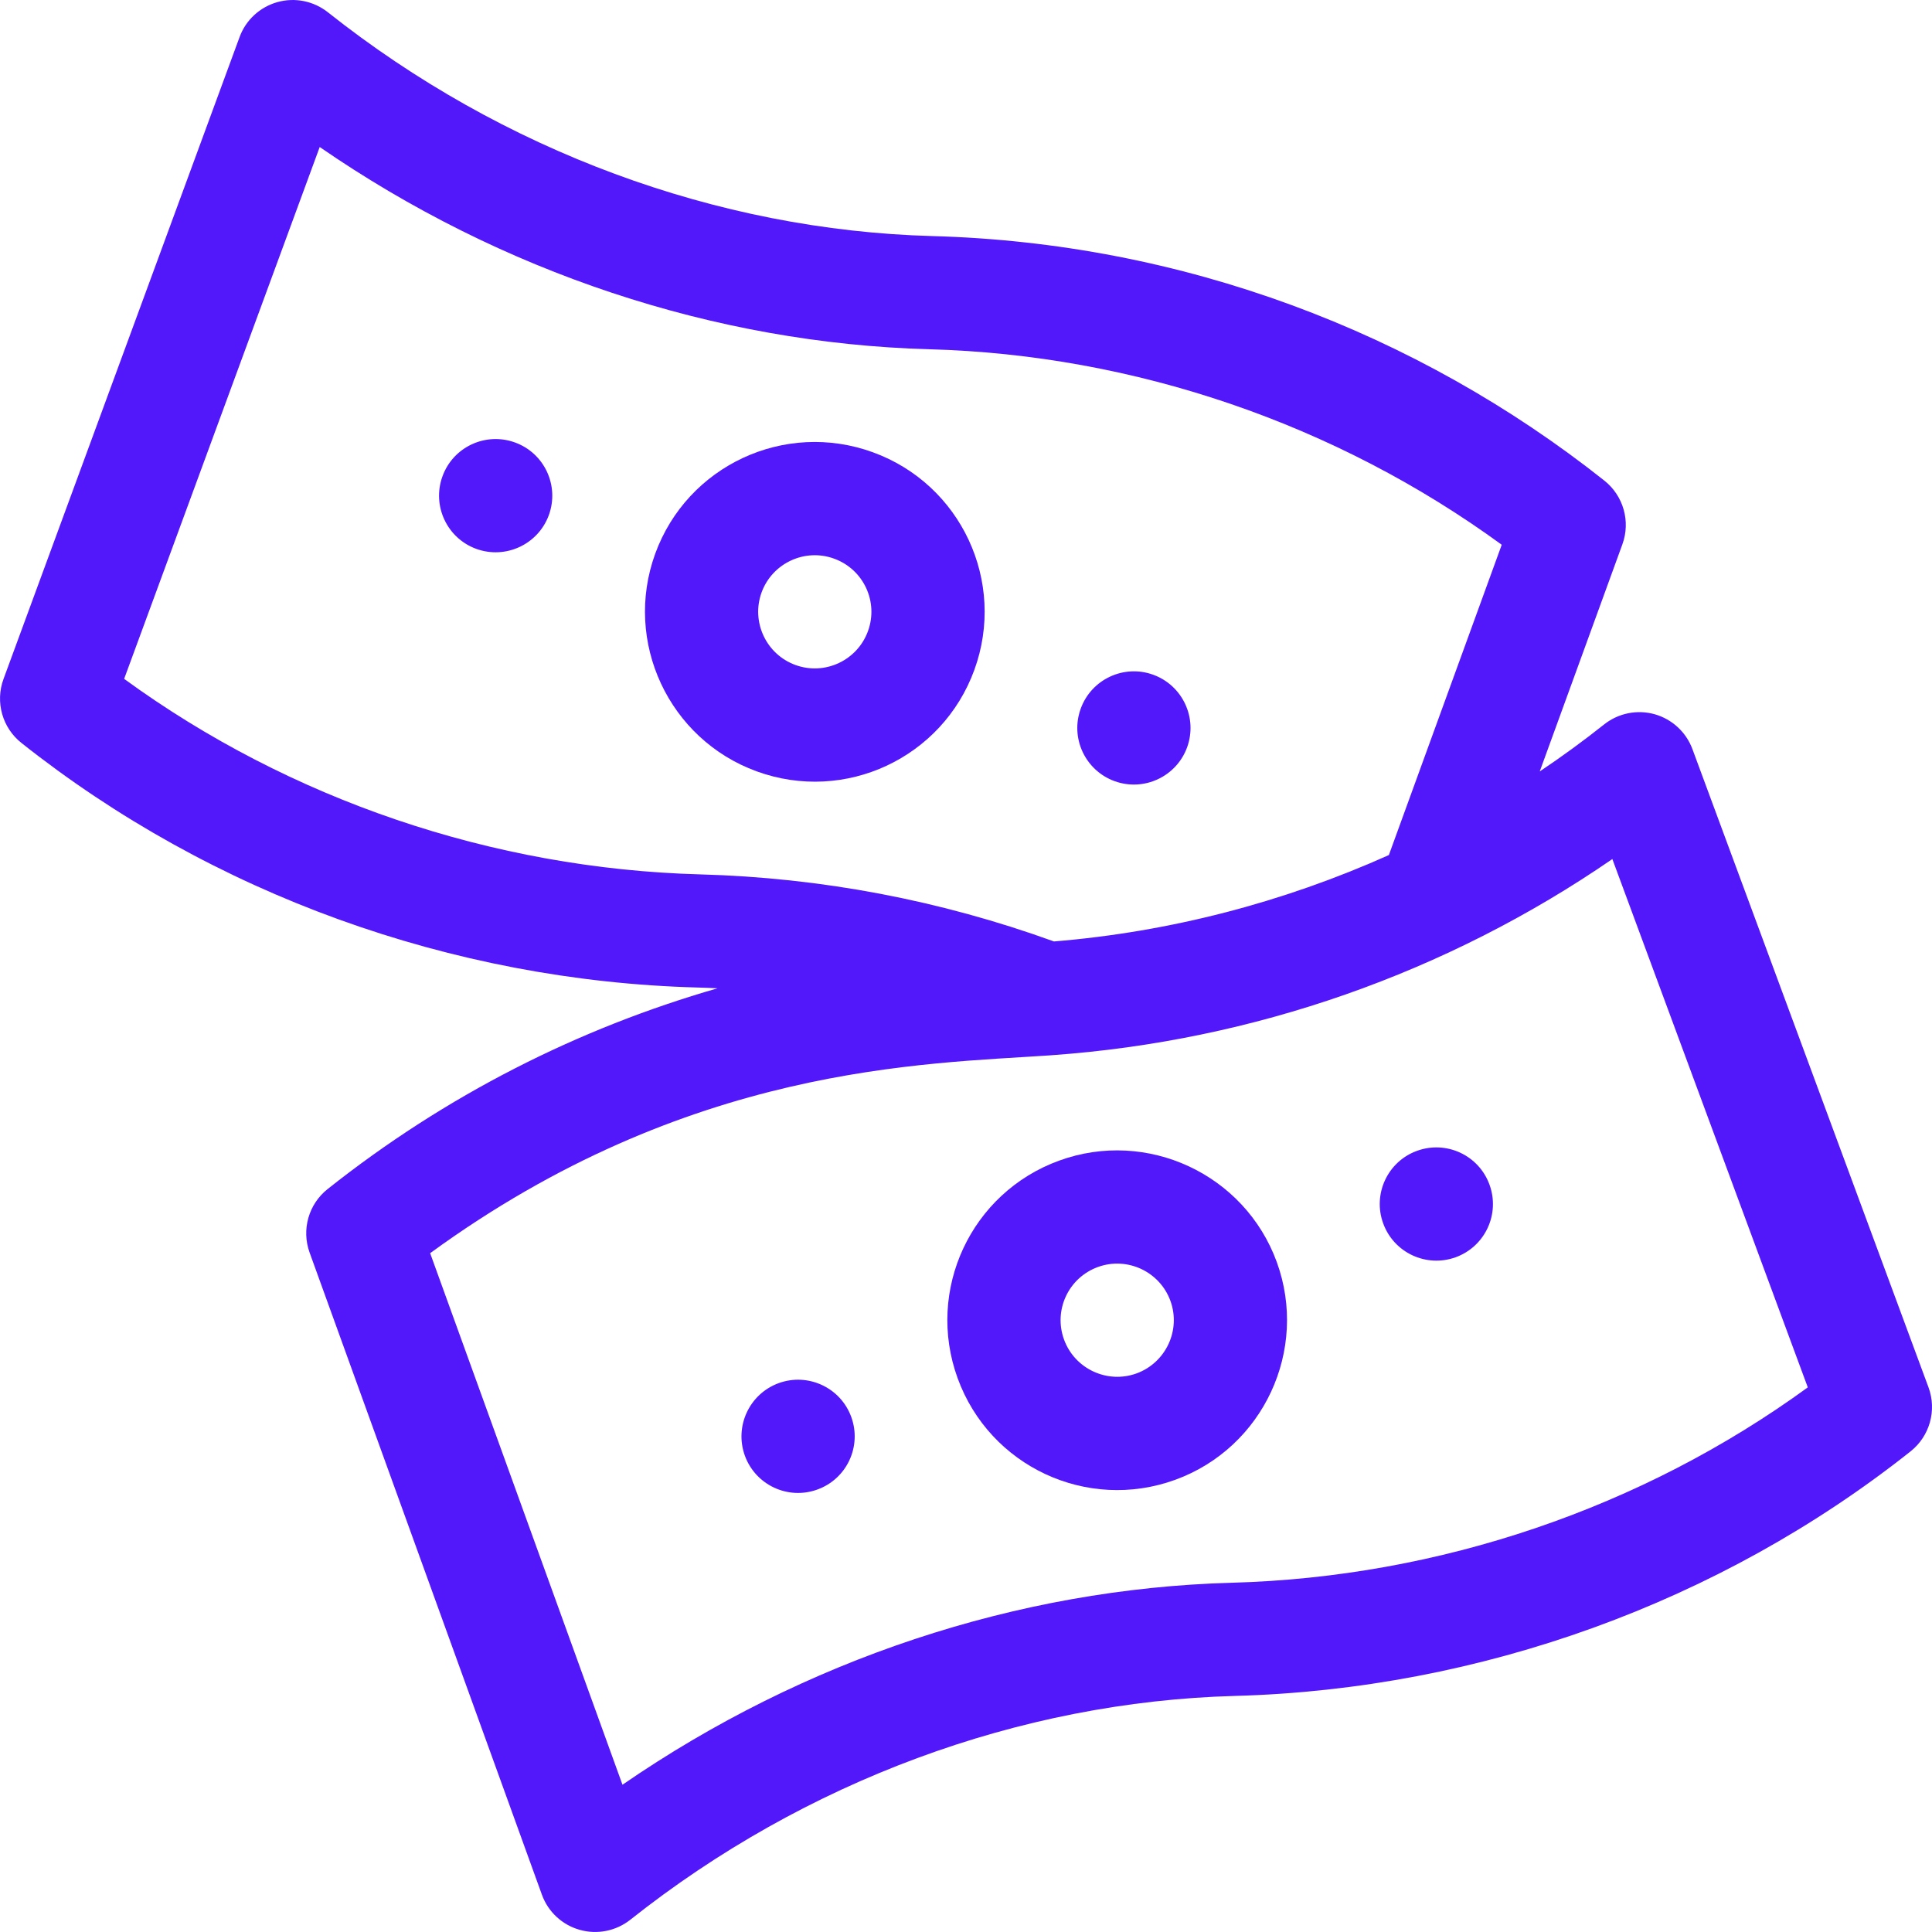 <svg width="31" height="31" viewBox="0 0 31 31" fill="none" xmlns="http://www.w3.org/2000/svg">
<g clip-path="url(#clip0_491_370)">
<path d="M17.884 12.534C18.355 12.705 18.876 12.462 19.048 11.991C19.219 11.52 18.976 10.999 18.505 10.827C18.034 10.655 17.512 10.899 17.341 11.37C17.169 11.841 17.412 12.362 17.884 12.534Z" fill="#5318FA"/>
<path d="M8.264 7.1C7.792 6.928 7.271 7.171 7.1 7.642C6.928 8.114 7.171 8.635 7.642 8.807C8.114 8.978 8.635 8.735 8.807 8.264C8.978 7.792 8.735 7.271 8.264 7.1Z" fill="#5318FA"/>
<path d="M25.743 7.712C22.729 5.321 18.964 3.898 14.962 3.788C11.506 3.694 8.06 2.418 5.261 0.197C5.032 0.016 4.731 -0.045 4.451 0.034C4.17 0.113 3.944 0.321 3.844 0.595L0.056 10.896C-0.079 11.264 0.037 11.678 0.344 11.921C3.397 14.344 7.247 15.738 11.185 15.845C11.294 15.848 11.403 15.852 11.512 15.858C9.276 16.502 7.153 17.574 5.257 19.079C4.951 19.321 4.835 19.732 4.968 20.099L8.695 30.401C8.794 30.676 9.02 30.886 9.301 30.965C9.581 31.045 9.884 30.985 10.114 30.803C12.913 28.582 16.358 27.306 19.815 27.212C23.753 27.104 27.603 25.71 30.656 23.288C30.964 23.044 31.08 22.629 30.944 22.261L27.156 12.02C27.055 11.747 26.829 11.539 26.549 11.46C26.268 11.382 25.967 11.443 25.739 11.624C25.405 11.889 25.06 12.141 24.706 12.378L26.032 8.734C26.166 8.367 26.049 7.955 25.743 7.712ZM11.235 14.03C7.907 13.939 4.65 12.83 1.992 10.893L5.13 2.359C8.039 4.366 11.469 5.51 14.912 5.604C18.203 5.694 21.439 6.803 24.096 8.741L22.285 13.72C20.589 14.48 18.767 14.954 16.911 15.106C15.086 14.445 13.177 14.083 11.235 14.03ZM25.871 13.784L29.007 22.261C26.349 24.196 23.093 25.305 19.765 25.396C16.323 25.49 12.896 26.633 9.988 28.637L6.902 20.108C11.044 17.088 14.824 17.073 16.845 16.934C16.853 16.933 16.861 16.933 16.869 16.932C20.113 16.703 23.222 15.607 25.871 13.784Z" fill="#5318FA"/>
<path d="M14.006 7.257C12.591 6.742 11.028 7.47 10.513 8.885C10 10.297 10.73 11.863 12.142 12.377C13.562 12.894 15.121 12.159 15.634 10.749C16.149 9.334 15.421 7.772 14.006 7.257ZM13.927 10.127C13.756 10.598 13.234 10.842 12.763 10.67C12.293 10.499 12.049 9.977 12.22 9.506C12.392 9.036 12.914 8.792 13.384 8.964C13.856 9.135 14.099 9.656 13.927 10.127Z" fill="#5318FA"/>
<path d="M12.495 22.193C12.024 22.365 11.781 22.886 11.952 23.358C12.124 23.829 12.645 24.072 13.116 23.9C13.588 23.729 13.831 23.208 13.659 22.736C13.488 22.265 12.966 22.022 12.495 22.193Z" fill="#5318FA"/>
<path d="M23.358 20.173C23.829 20.001 24.072 19.48 23.9 19.009C23.729 18.537 23.208 18.294 22.736 18.466C22.265 18.637 22.022 19.159 22.194 19.63C22.365 20.101 22.886 20.344 23.358 20.173Z" fill="#5318FA"/>
<path d="M16.994 18.623C15.579 19.138 14.851 20.7 15.366 22.115C15.881 23.53 17.443 24.259 18.858 23.744C20.27 23.23 21 21.663 20.487 20.251C19.973 18.84 18.406 18.109 16.994 18.623ZM18.237 22.037C17.767 22.208 17.244 21.964 17.073 21.494C16.901 21.022 17.144 20.502 17.616 20.33C18.086 20.159 18.608 20.402 18.78 20.873C18.951 21.343 18.707 21.865 18.237 22.037Z" fill="#5318FA"/>
</g>
<defs>
<clipPath id="clip0_491_370">
<rect width="31" height="31" fill="white"/>
</clipPath>
</defs>
</svg>
